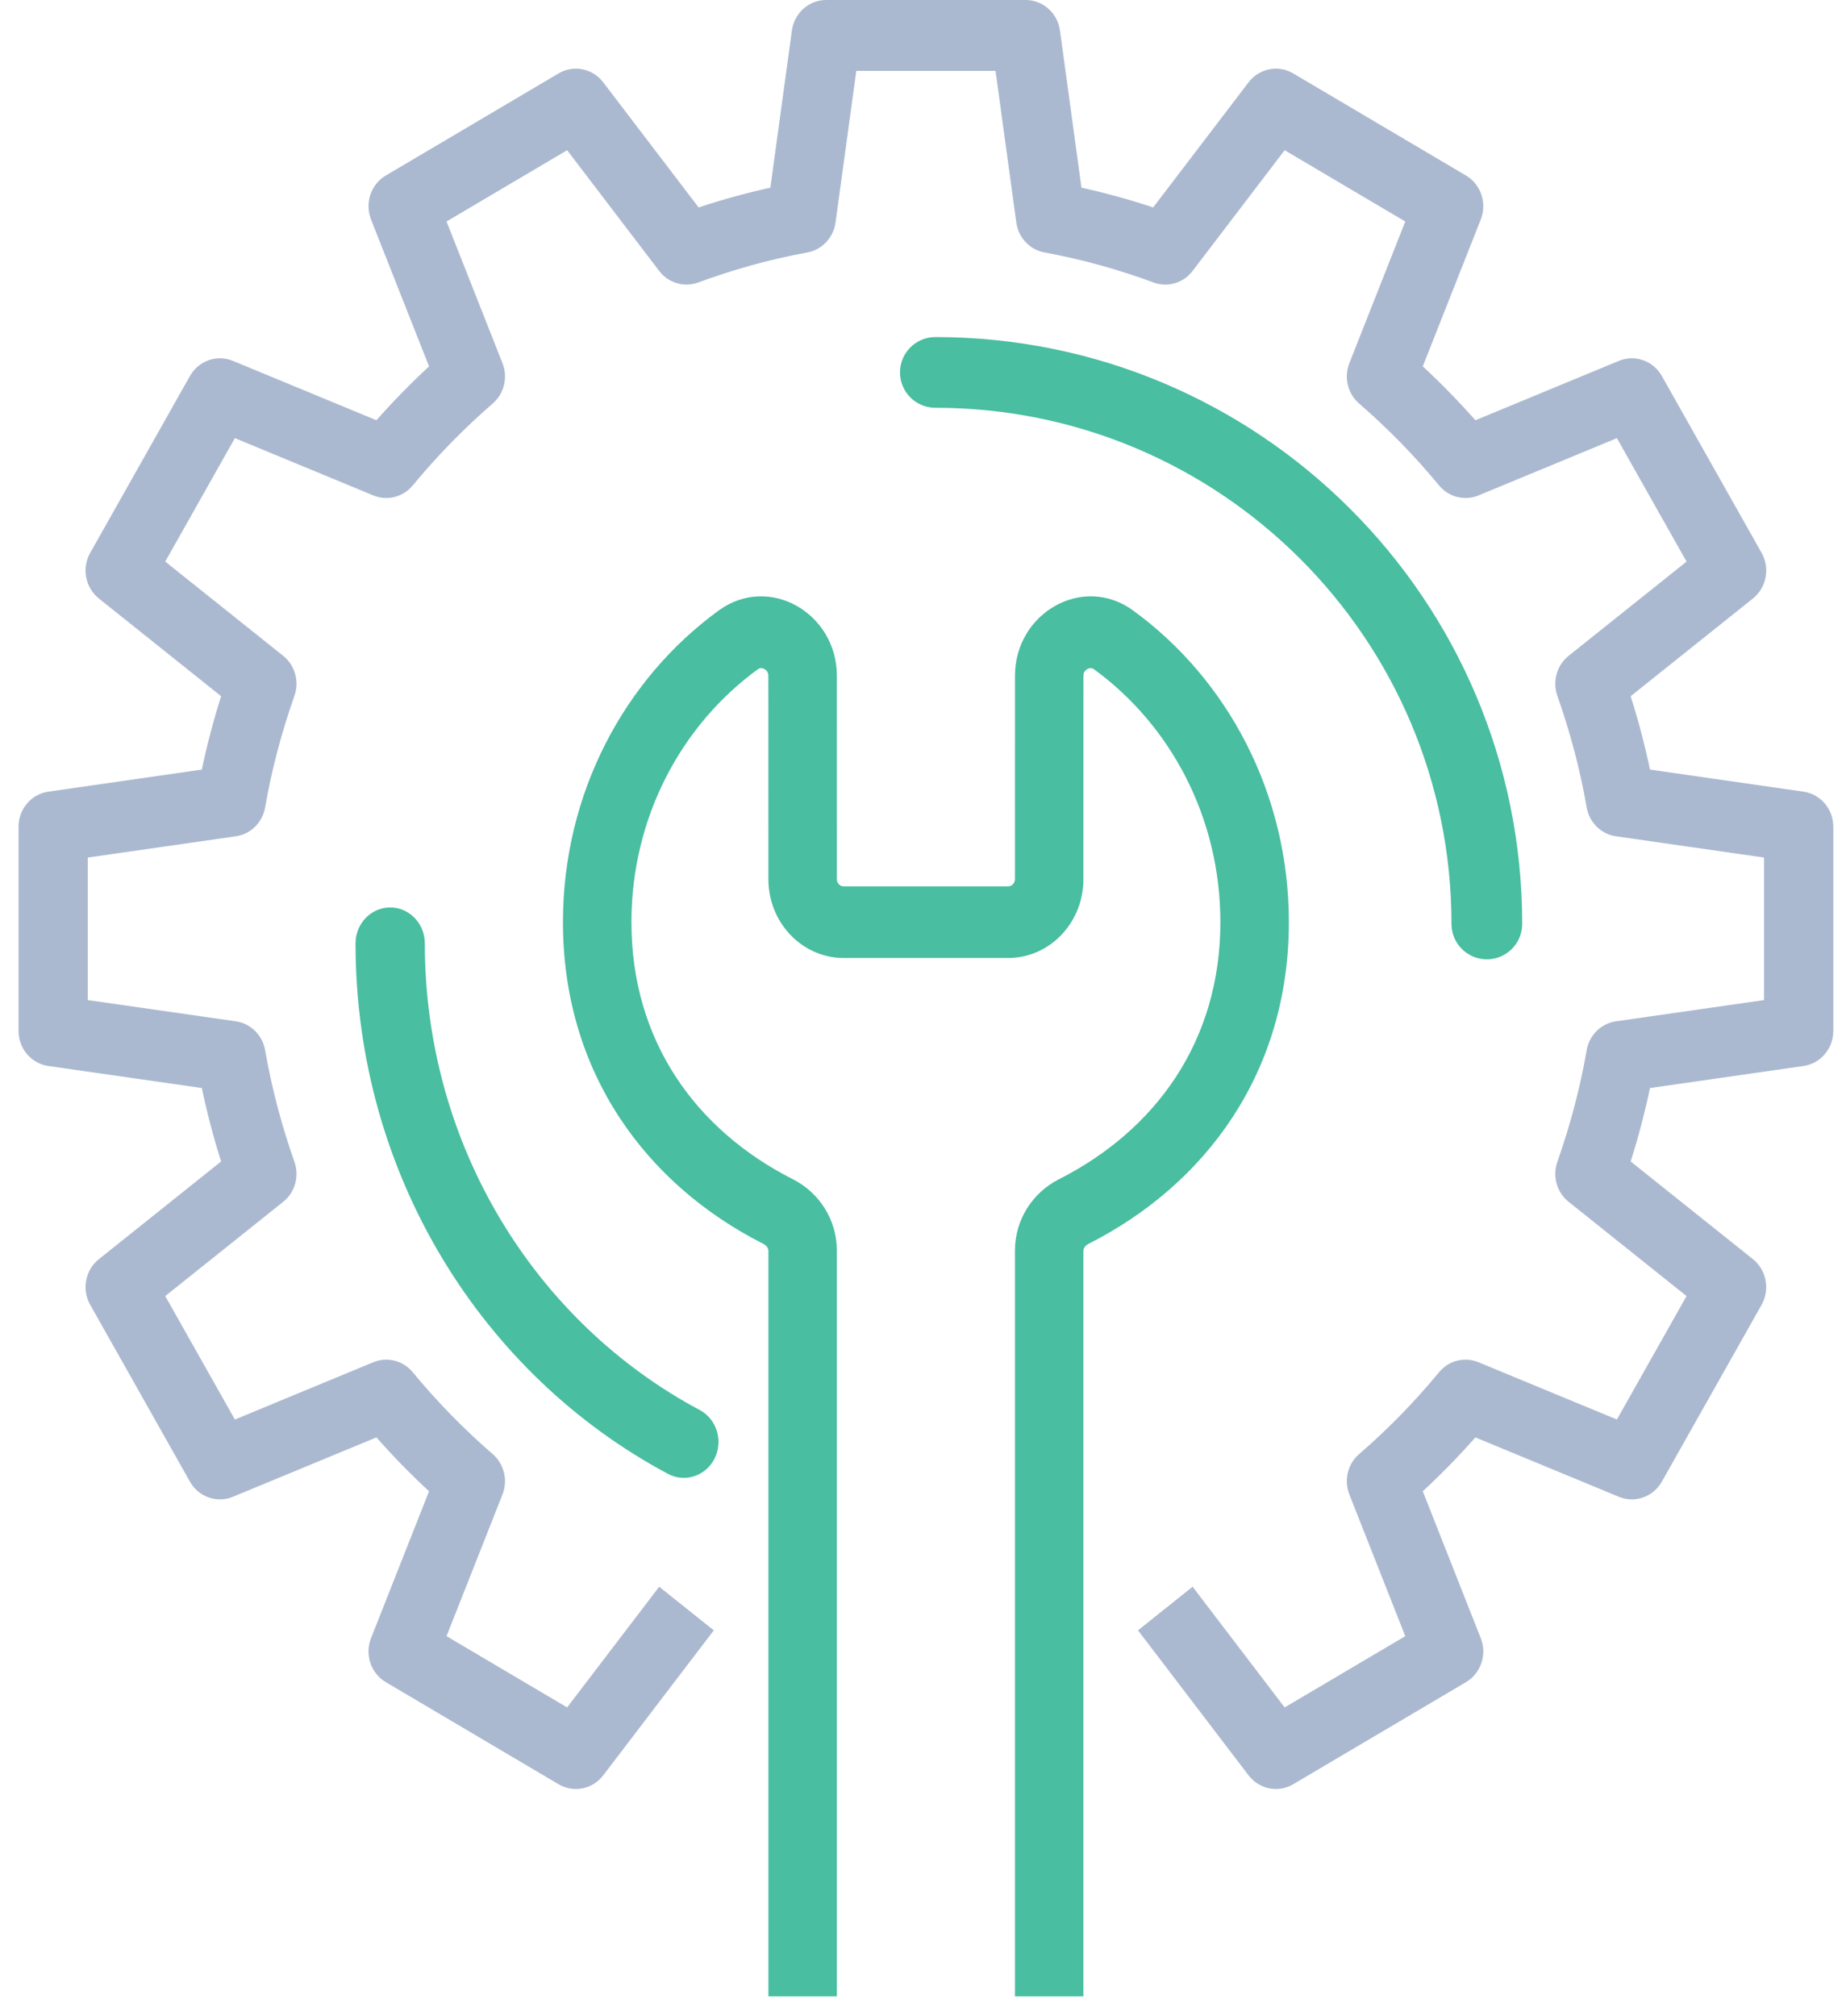 <svg width="76" height="83" viewBox="0 0 76 83" fill="none" xmlns="http://www.w3.org/2000/svg">
<path fill-rule="evenodd" clip-rule="evenodd" d="M32.602 1.257C32.7 0.536 33.303 0 34.014 0H42.226C42.937 0 43.54 0.536 43.639 1.257L44.524 7.726C45.529 7.947 46.513 8.219 47.476 8.539L51.404 3.388C51.842 2.814 52.626 2.658 53.241 3.022L60.354 7.225C60.97 7.589 61.23 8.361 60.963 9.036L58.576 15.082C59.334 15.784 60.056 16.525 60.742 17.3L66.649 14.856C67.308 14.583 68.063 14.849 68.418 15.479L72.525 22.759C72.88 23.389 72.728 24.191 72.167 24.639L67.135 28.66C67.447 29.645 67.714 30.652 67.93 31.681L74.25 32.59C74.954 32.691 75.477 33.307 75.477 34.035V42.439C75.477 43.167 74.954 43.783 74.249 43.884L67.93 44.791C67.714 45.821 67.447 46.828 67.135 47.814L72.167 51.835C72.728 52.282 72.88 53.084 72.525 53.715L68.418 60.995C68.063 61.625 67.308 61.891 66.649 61.618L60.742 59.174C60.056 59.949 59.334 60.689 58.576 61.391L60.963 67.438C61.23 68.113 60.97 68.885 60.354 69.249L53.241 73.452C52.626 73.816 51.842 73.659 51.404 73.086L46.852 67.116L49.099 65.32L52.889 70.289L57.855 67.355L55.553 61.523C55.322 60.938 55.484 60.268 55.954 59.861C57.142 58.834 58.242 57.706 59.247 56.489C59.645 56.008 60.299 55.842 60.87 56.079L66.568 58.437L69.435 53.355L64.58 49.475C64.094 49.087 63.907 48.423 64.116 47.829C64.639 46.346 65.049 44.815 65.323 43.235C65.43 42.613 65.917 42.132 66.529 42.044L72.626 41.17V35.303L66.528 34.427C65.917 34.34 65.431 33.859 65.323 33.237C65.049 31.659 64.639 30.128 64.116 28.644C63.907 28.051 64.094 27.387 64.58 26.998L69.435 23.119L66.568 18.037L60.87 20.395C60.299 20.631 59.645 20.466 59.247 19.984C58.242 18.767 57.142 17.64 55.954 16.612C55.484 16.205 55.322 15.535 55.553 14.951L57.855 9.119L52.889 6.184L49.099 11.154C48.72 11.652 48.071 11.843 47.491 11.629C46.043 11.093 44.547 10.676 43.002 10.393C42.395 10.282 41.927 9.784 41.841 9.159L40.986 2.919H35.254L34.399 9.159C34.313 9.784 33.845 10.282 33.238 10.393C31.694 10.676 30.197 11.093 28.747 11.629C28.167 11.843 27.518 11.651 27.139 11.154L23.349 6.184L18.384 9.118L20.687 14.95C20.918 15.535 20.756 16.205 20.286 16.612C19.098 17.64 17.998 18.768 16.991 19.985C16.593 20.466 15.939 20.631 15.368 20.395L9.67 18.037L6.803 23.119L11.659 26.998C12.145 27.387 12.332 28.051 12.122 28.644C11.599 30.127 11.191 31.658 10.915 33.239C10.807 33.86 10.32 34.34 9.71 34.427L3.614 35.303V41.17L9.71 42.044C10.32 42.132 10.807 42.612 10.915 43.233C11.191 44.816 11.599 46.347 12.122 47.829C12.332 48.423 12.145 49.087 11.659 49.475L6.803 53.355L9.67 58.437L15.368 56.079C15.939 55.842 16.593 56.008 16.991 56.489C17.998 57.706 19.098 58.834 20.286 59.861C20.756 60.269 20.918 60.939 20.687 61.523L18.384 67.355L23.349 70.289L27.139 65.32L29.387 67.116L24.834 73.086C24.396 73.659 23.613 73.816 22.997 73.452L15.884 69.249C15.268 68.885 15.009 68.112 15.275 67.438L17.664 61.391C16.906 60.689 16.183 59.949 15.497 59.173L9.589 61.618C8.93 61.891 8.176 61.625 7.82 60.995L3.714 53.715C3.358 53.084 3.511 52.282 4.071 51.835L9.103 47.814C8.791 46.828 8.525 45.82 8.309 44.791L1.991 43.884C1.286 43.783 0.763 43.167 0.763 42.439V34.035C0.763 33.307 1.286 32.691 1.99 32.59L8.309 31.681C8.525 30.653 8.792 29.646 9.103 28.66L4.071 24.639C3.511 24.191 3.358 23.389 3.714 22.759L7.82 15.479C8.176 14.849 8.93 14.583 9.589 14.856L15.497 17.3C16.183 16.525 16.906 15.785 17.664 15.083L15.275 9.036C15.009 8.361 15.268 7.589 15.884 7.225L22.997 3.022C23.613 2.658 24.396 2.814 24.834 3.388L28.762 8.539C29.726 8.22 30.711 7.947 31.716 7.726L32.602 1.257Z" fill="#ABB9D0"/>
<path fill-rule="evenodd" clip-rule="evenodd" d="M37.053 15.331C37.053 14.527 37.704 13.876 38.508 13.876C51.852 13.876 62.669 24.692 62.669 38.037C62.669 38.84 62.017 39.492 61.214 39.492C60.41 39.492 59.758 38.84 59.758 38.037C59.758 26.3 50.245 16.787 38.508 16.787C37.704 16.787 37.053 16.135 37.053 15.331Z" fill="#49BEA1"/>
<path fill-rule="evenodd" clip-rule="evenodd" d="M16.064 37.357C16.852 37.357 17.49 38.019 17.49 38.836C17.49 47.203 22.085 54.462 28.806 58.045C29.507 58.419 29.783 59.31 29.422 60.036C29.062 60.763 28.202 61.048 27.502 60.675C19.867 56.605 14.638 48.354 14.638 38.836C14.638 38.019 15.276 37.357 16.064 37.357Z" fill="#49BEA1"/>
<path fill-rule="evenodd" clip-rule="evenodd" d="M41.787 27.815C41.787 25.247 44.569 23.618 46.649 25.131C50.524 27.951 53.063 32.648 53.063 37.963C53.063 44.145 49.643 48.759 44.816 51.204C44.648 51.29 44.604 51.416 44.604 51.494V82.186H41.785V51.494C41.785 50.173 42.547 49.08 43.583 48.553L43.585 48.552C47.601 46.518 50.243 42.84 50.243 37.963C50.243 33.652 48.188 29.843 45.038 27.551C44.988 27.515 44.947 27.505 44.913 27.504C44.872 27.502 44.821 27.512 44.767 27.542C44.66 27.602 44.606 27.698 44.606 27.815L44.604 36.194C44.604 36.194 44.604 36.194 44.604 36.194C44.604 37.984 43.218 39.437 41.503 39.437H34.736C33.022 39.437 31.635 37.984 31.635 36.194C31.635 36.194 31.635 36.195 31.635 36.194L31.633 27.815C31.633 27.699 31.579 27.602 31.472 27.542C31.419 27.512 31.367 27.502 31.327 27.504C31.292 27.505 31.252 27.515 31.201 27.551C28.052 29.843 25.996 33.652 25.996 37.963C25.996 42.84 28.638 46.518 32.654 48.552L32.656 48.553C33.693 49.08 34.454 50.173 34.454 51.494V82.186H31.635V51.494C31.635 51.416 31.592 51.29 31.424 51.204C26.597 48.759 23.177 44.145 23.177 37.963C23.177 32.648 25.716 27.951 29.59 25.131C31.67 23.618 34.453 25.247 34.453 27.815C34.453 27.815 34.453 27.814 34.453 27.815L34.454 36.194C34.454 36.357 34.58 36.489 34.736 36.489H41.503C41.659 36.489 41.785 36.358 41.785 36.194L41.787 27.815C41.787 27.814 41.787 27.815 41.787 27.815Z" fill="#49BEA1"/>
</svg>
